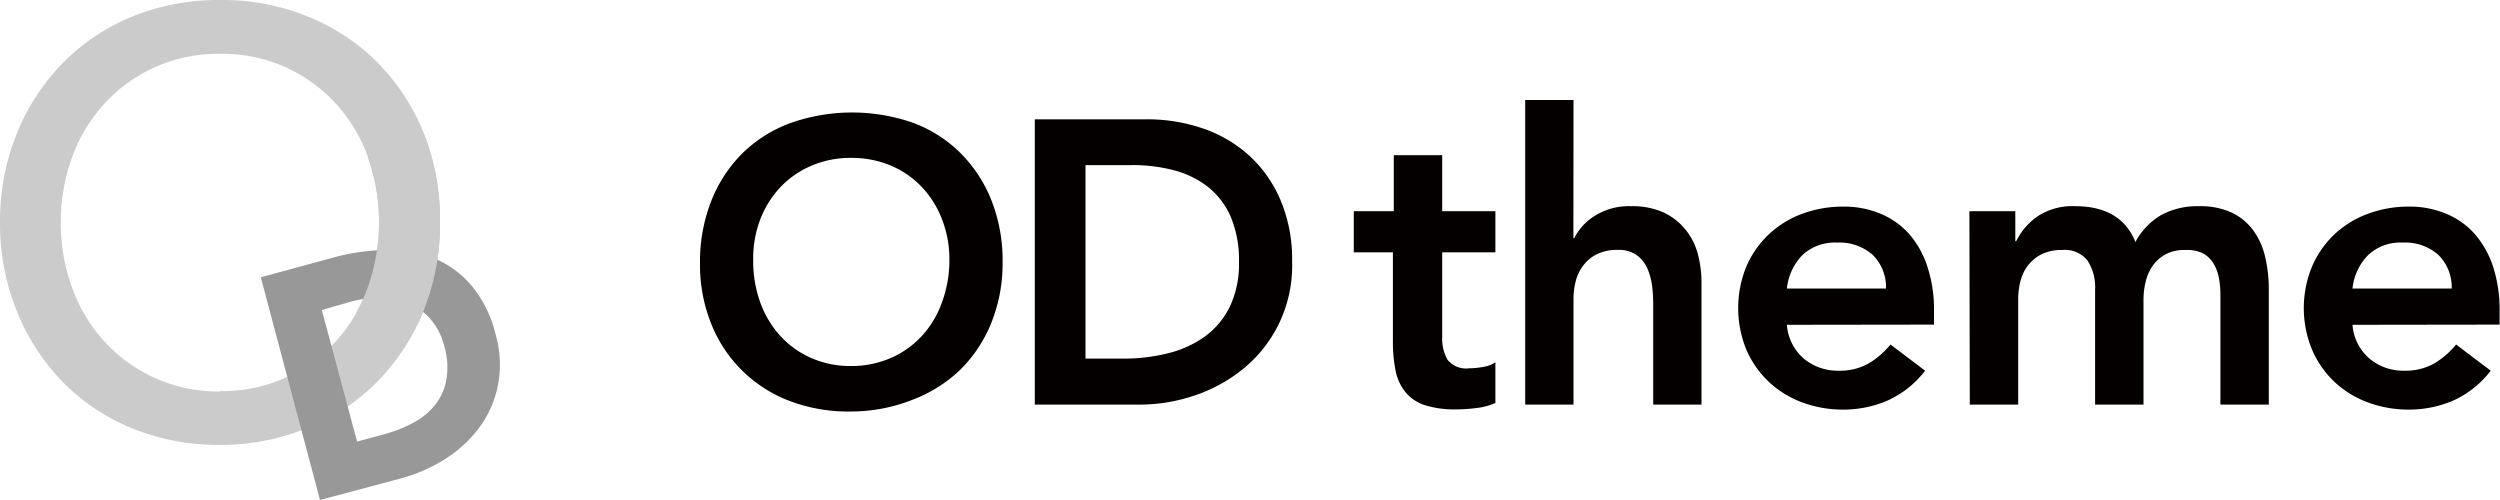 <svg xmlns="http://www.w3.org/2000/svg" viewBox="0 0 250 50"><defs><style>.cls-1{fill:#cbcbcb;}.cls-2{fill:#989898;}.cls-3{fill:#040000;}</style></defs><g id="レイヤー_2" data-name="レイヤー 2"><g id="レイヤー_2-2" data-name="レイヤー 2"><path class="cls-1" d="M22,44.49a22.86,22.86,0,0,1-8.89-1.7,20.58,20.58,0,0,1-6.94-4.7A21.59,21.59,0,0,1,1.64,31,23.43,23.43,0,0,1,0,22.24a23.32,23.32,0,0,1,1.64-8.78A21.53,21.53,0,0,1,6.18,6.4a20.73,20.73,0,0,1,6.94-4.7A22.86,22.86,0,0,1,22,0,22.79,22.79,0,0,1,30.9,1.7a20.77,20.77,0,0,1,7,4.7,21.69,21.69,0,0,1,4.54,7.06A23.32,23.32,0,0,1,44,22.24,23.43,23.43,0,0,1,42.39,31a21.75,21.75,0,0,1-4.54,7.05,20.63,20.63,0,0,1-7,4.7A22.79,22.79,0,0,1,22,44.49Zm0-5.38a15.5,15.5,0,0,0,6.57-1.35,15.68,15.68,0,0,0,5-3.61,16.08,16.08,0,0,0,3.22-5.36,19.52,19.52,0,0,0,0-13.09,16.08,16.08,0,0,0-3.22-5.36,15.68,15.68,0,0,0-5-3.61A15.5,15.5,0,0,0,22,5.38a15.39,15.39,0,0,0-11.57,5A15.92,15.92,0,0,0,7.22,15.7a18.66,18.66,0,0,0-1.14,6.54,18.68,18.68,0,0,0,1.14,6.55,15.92,15.92,0,0,0,3.22,5.36,15.39,15.39,0,0,0,11.57,5Z"/><path class="cls-2" d="M26.08,27.73l7.34-2A21.46,21.46,0,0,1,38.65,25a12,12,0,0,1,4.7.81,9.74,9.74,0,0,1,3.77,2.71,12,12,0,0,1,2.44,4.91,10.88,10.88,0,0,1,.25,5A10.43,10.43,0,0,1,48,42.66a12.55,12.55,0,0,1-3.41,3.19,15.79,15.79,0,0,1-4.55,2L32,50Zm9.63,16.43,2.55-.69a14,14,0,0,0,3.06-1.19,6.94,6.94,0,0,0,2.22-1.83,5.57,5.57,0,0,0,1.11-2.55,7.64,7.64,0,0,0-.24-3.36A6.48,6.48,0,0,0,43,31.86a5.85,5.85,0,0,0-2.18-1.56,7.4,7.4,0,0,0-2.75-.52,11.48,11.48,0,0,0-3,.39L32.18,31Z"/><path class="cls-1" d="M42.39,13.45A23.43,23.43,0,0,1,44,22.25,23.34,23.34,0,0,1,42.39,31a22.59,22.59,0,0,1-2,3.79l-4.76-3.55a16.61,16.61,0,0,0,1.14-2.49,19.52,19.52,0,0,0,0-13.09Z"/><path class="cls-3" d="M70,26.32a16.57,16.57,0,0,1,1.13-6.23,13.91,13.91,0,0,1,3.12-4.77,13.59,13.59,0,0,1,4.75-3,18.55,18.55,0,0,1,12.19-.08,13.25,13.25,0,0,1,4.79,3A13.85,13.85,0,0,1,99.13,20a16.39,16.39,0,0,1,1.13,6.21,15.9,15.9,0,0,1-1.13,6.08A13.87,13.87,0,0,1,96,37,14.14,14.14,0,0,1,91.19,40a16.75,16.75,0,0,1-6.12,1.15A16.51,16.51,0,0,1,79,40.11a13.59,13.59,0,0,1-7.87-7.71A15.87,15.87,0,0,1,70,26.32ZM75.32,26a12.19,12.19,0,0,0,.7,4.23,10,10,0,0,0,2,3.35,9.11,9.11,0,0,0,3.08,2.21,9.61,9.61,0,0,0,4,.81,9.8,9.8,0,0,0,4-.81,9.19,9.19,0,0,0,3.1-2.21,9.94,9.94,0,0,0,2-3.35A12.19,12.19,0,0,0,94.94,26a11.07,11.07,0,0,0-.71-4,9.88,9.88,0,0,0-2-3.25,9.23,9.23,0,0,0-3.1-2.17,10,10,0,0,0-4-.79,9.76,9.76,0,0,0-4,.79A9.15,9.15,0,0,0,78,18.76,9.91,9.91,0,0,0,76,22,11.07,11.07,0,0,0,75.32,26Z"/><path class="cls-3" d="M103.48,11.93h11.24a17.16,17.16,0,0,1,5.44.87,13.3,13.3,0,0,1,4.63,2.64A12.79,12.79,0,0,1,128,19.89a15.18,15.18,0,0,1,1.21,6.31,13.26,13.26,0,0,1-5,10.77,15.36,15.36,0,0,1-4.88,2.62,17,17,0,0,1-5.26.87H103.48Zm8.86,23.93a18.05,18.05,0,0,0,4.49-.54,10.78,10.78,0,0,0,3.69-1.69,8.12,8.12,0,0,0,2.48-3,10,10,0,0,0,.9-4.45,11.25,11.25,0,0,0-.8-4.44,7.85,7.85,0,0,0-2.24-3,9.35,9.35,0,0,0-3.38-1.69,16.15,16.15,0,0,0-4.29-.54h-4.64V35.86Z"/><path class="cls-3" d="M135.38,25.23V21.12h4v-5.6h4.84v5.6h5.32v4.11h-5.32v8.46a4.25,4.25,0,0,0,.54,2.3,2.39,2.39,0,0,0,2.16.84,8.19,8.19,0,0,0,1.41-.14,3,3,0,0,0,1.21-.46V40.3a6.58,6.58,0,0,1-1.88.5,16.5,16.5,0,0,1-2,.14,9.9,9.9,0,0,1-3.16-.42,4.16,4.16,0,0,1-1.94-1.29,4.87,4.87,0,0,1-1-2.16,14.64,14.64,0,0,1-.27-3V25.23Z"/><path class="cls-3" d="M157.34,23.82h.08a5.63,5.63,0,0,1,2-2.2,6.39,6.39,0,0,1,3.68-1,7.6,7.6,0,0,1,3.29.64A6.21,6.21,0,0,1,168.58,23a6.49,6.49,0,0,1,1.21,2.42,11.21,11.21,0,0,1,.36,2.86V40.46h-4.83V30.67c0-.54,0-1.14-.08-1.8a6.66,6.66,0,0,0-.43-1.85,3.4,3.4,0,0,0-1.06-1.45,3.09,3.09,0,0,0-2-.58,4.59,4.59,0,0,0-2,.4,3.88,3.88,0,0,0-1.37,1.09,4.31,4.31,0,0,0-.79,1.57,7.06,7.06,0,0,0-.24,1.85V40.46h-4.83V10h4.83Z"/><path class="cls-3" d="M178.69,32.48a4.91,4.91,0,0,0,1.69,3.38,5.29,5.29,0,0,0,3.51,1.21,5.83,5.83,0,0,0,3-.74,8.41,8.41,0,0,0,2.16-1.88l3.46,2.62a9.77,9.77,0,0,1-3.79,3,11.15,11.15,0,0,1-4.39.89,11.69,11.69,0,0,1-4.11-.72,9.89,9.89,0,0,1-3.34-2.06,9.77,9.77,0,0,1-2.24-3.2,11,11,0,0,1,0-8.34,9.68,9.68,0,0,1,5.58-5.26,11.69,11.69,0,0,1,4.11-.72,9.41,9.41,0,0,1,3.69.7,7.89,7.89,0,0,1,2.86,2,9.33,9.33,0,0,1,1.85,3.28,13.72,13.72,0,0,1,.67,4.49v1.33Zm9.91-3.63a4.52,4.52,0,0,0-1.33-3.36,5,5,0,0,0-3.58-1.23,4.73,4.73,0,0,0-3.45,1.25,5.62,5.62,0,0,0-1.55,3.34Z"/><path class="cls-3" d="M196.94,21.12h4.59v3h.09a6.56,6.56,0,0,1,2.07-2.44,6.3,6.3,0,0,1,3.85-1.06c3,0,5.05,1.19,6,3.58a6.88,6.88,0,0,1,2.62-2.72,7.64,7.64,0,0,1,3.75-.86,7.46,7.46,0,0,1,3.26.64,5.67,5.67,0,0,1,2.15,1.77,7.32,7.32,0,0,1,1.19,2.64,14,14,0,0,1,.37,3.25V40.46h-4.84v-11a8.7,8.7,0,0,0-.16-1.71,4.26,4.26,0,0,0-.56-1.45,2.89,2.89,0,0,0-1.09-1A3.82,3.82,0,0,0,218.5,25a4,4,0,0,0-1.92.42,3.8,3.8,0,0,0-1.29,1.13,4.62,4.62,0,0,0-.72,1.61,7.51,7.51,0,0,0-.22,1.83V40.46h-4.84V28.94a4.9,4.9,0,0,0-.76-2.89A2.91,2.91,0,0,0,206.21,25a4.61,4.61,0,0,0-2,.4,4,4,0,0,0-1.37,1.09,4.29,4.29,0,0,0-.78,1.57,7.06,7.06,0,0,0-.24,1.85V40.46h-4.84Z"/><path class="cls-3" d="M235.25,32.48a4.92,4.92,0,0,0,1.7,3.38,5.25,5.25,0,0,0,3.5,1.21,5.83,5.83,0,0,0,3-.74,8.41,8.41,0,0,0,2.16-1.88l3.46,2.62a9.75,9.75,0,0,1-3.78,3,11.18,11.18,0,0,1-4.39.89,11.65,11.65,0,0,1-4.11-.72,9.93,9.93,0,0,1-3.35-2.06,9.74,9.74,0,0,1-2.23-3.2,10.89,10.89,0,0,1,0-8.34,9.64,9.64,0,0,1,2.23-3.2,9.78,9.78,0,0,1,3.35-2.06,11.65,11.65,0,0,1,4.11-.72,9.36,9.36,0,0,1,3.68.7,7.81,7.81,0,0,1,2.86,2,9.5,9.5,0,0,1,1.86,3.28,14,14,0,0,1,.66,4.49v1.33Zm9.92-3.63a4.56,4.56,0,0,0-1.33-3.36,5,5,0,0,0-3.59-1.23,4.69,4.69,0,0,0-3.44,1.25,5.57,5.57,0,0,0-1.56,3.34Z"/></g></g></svg>